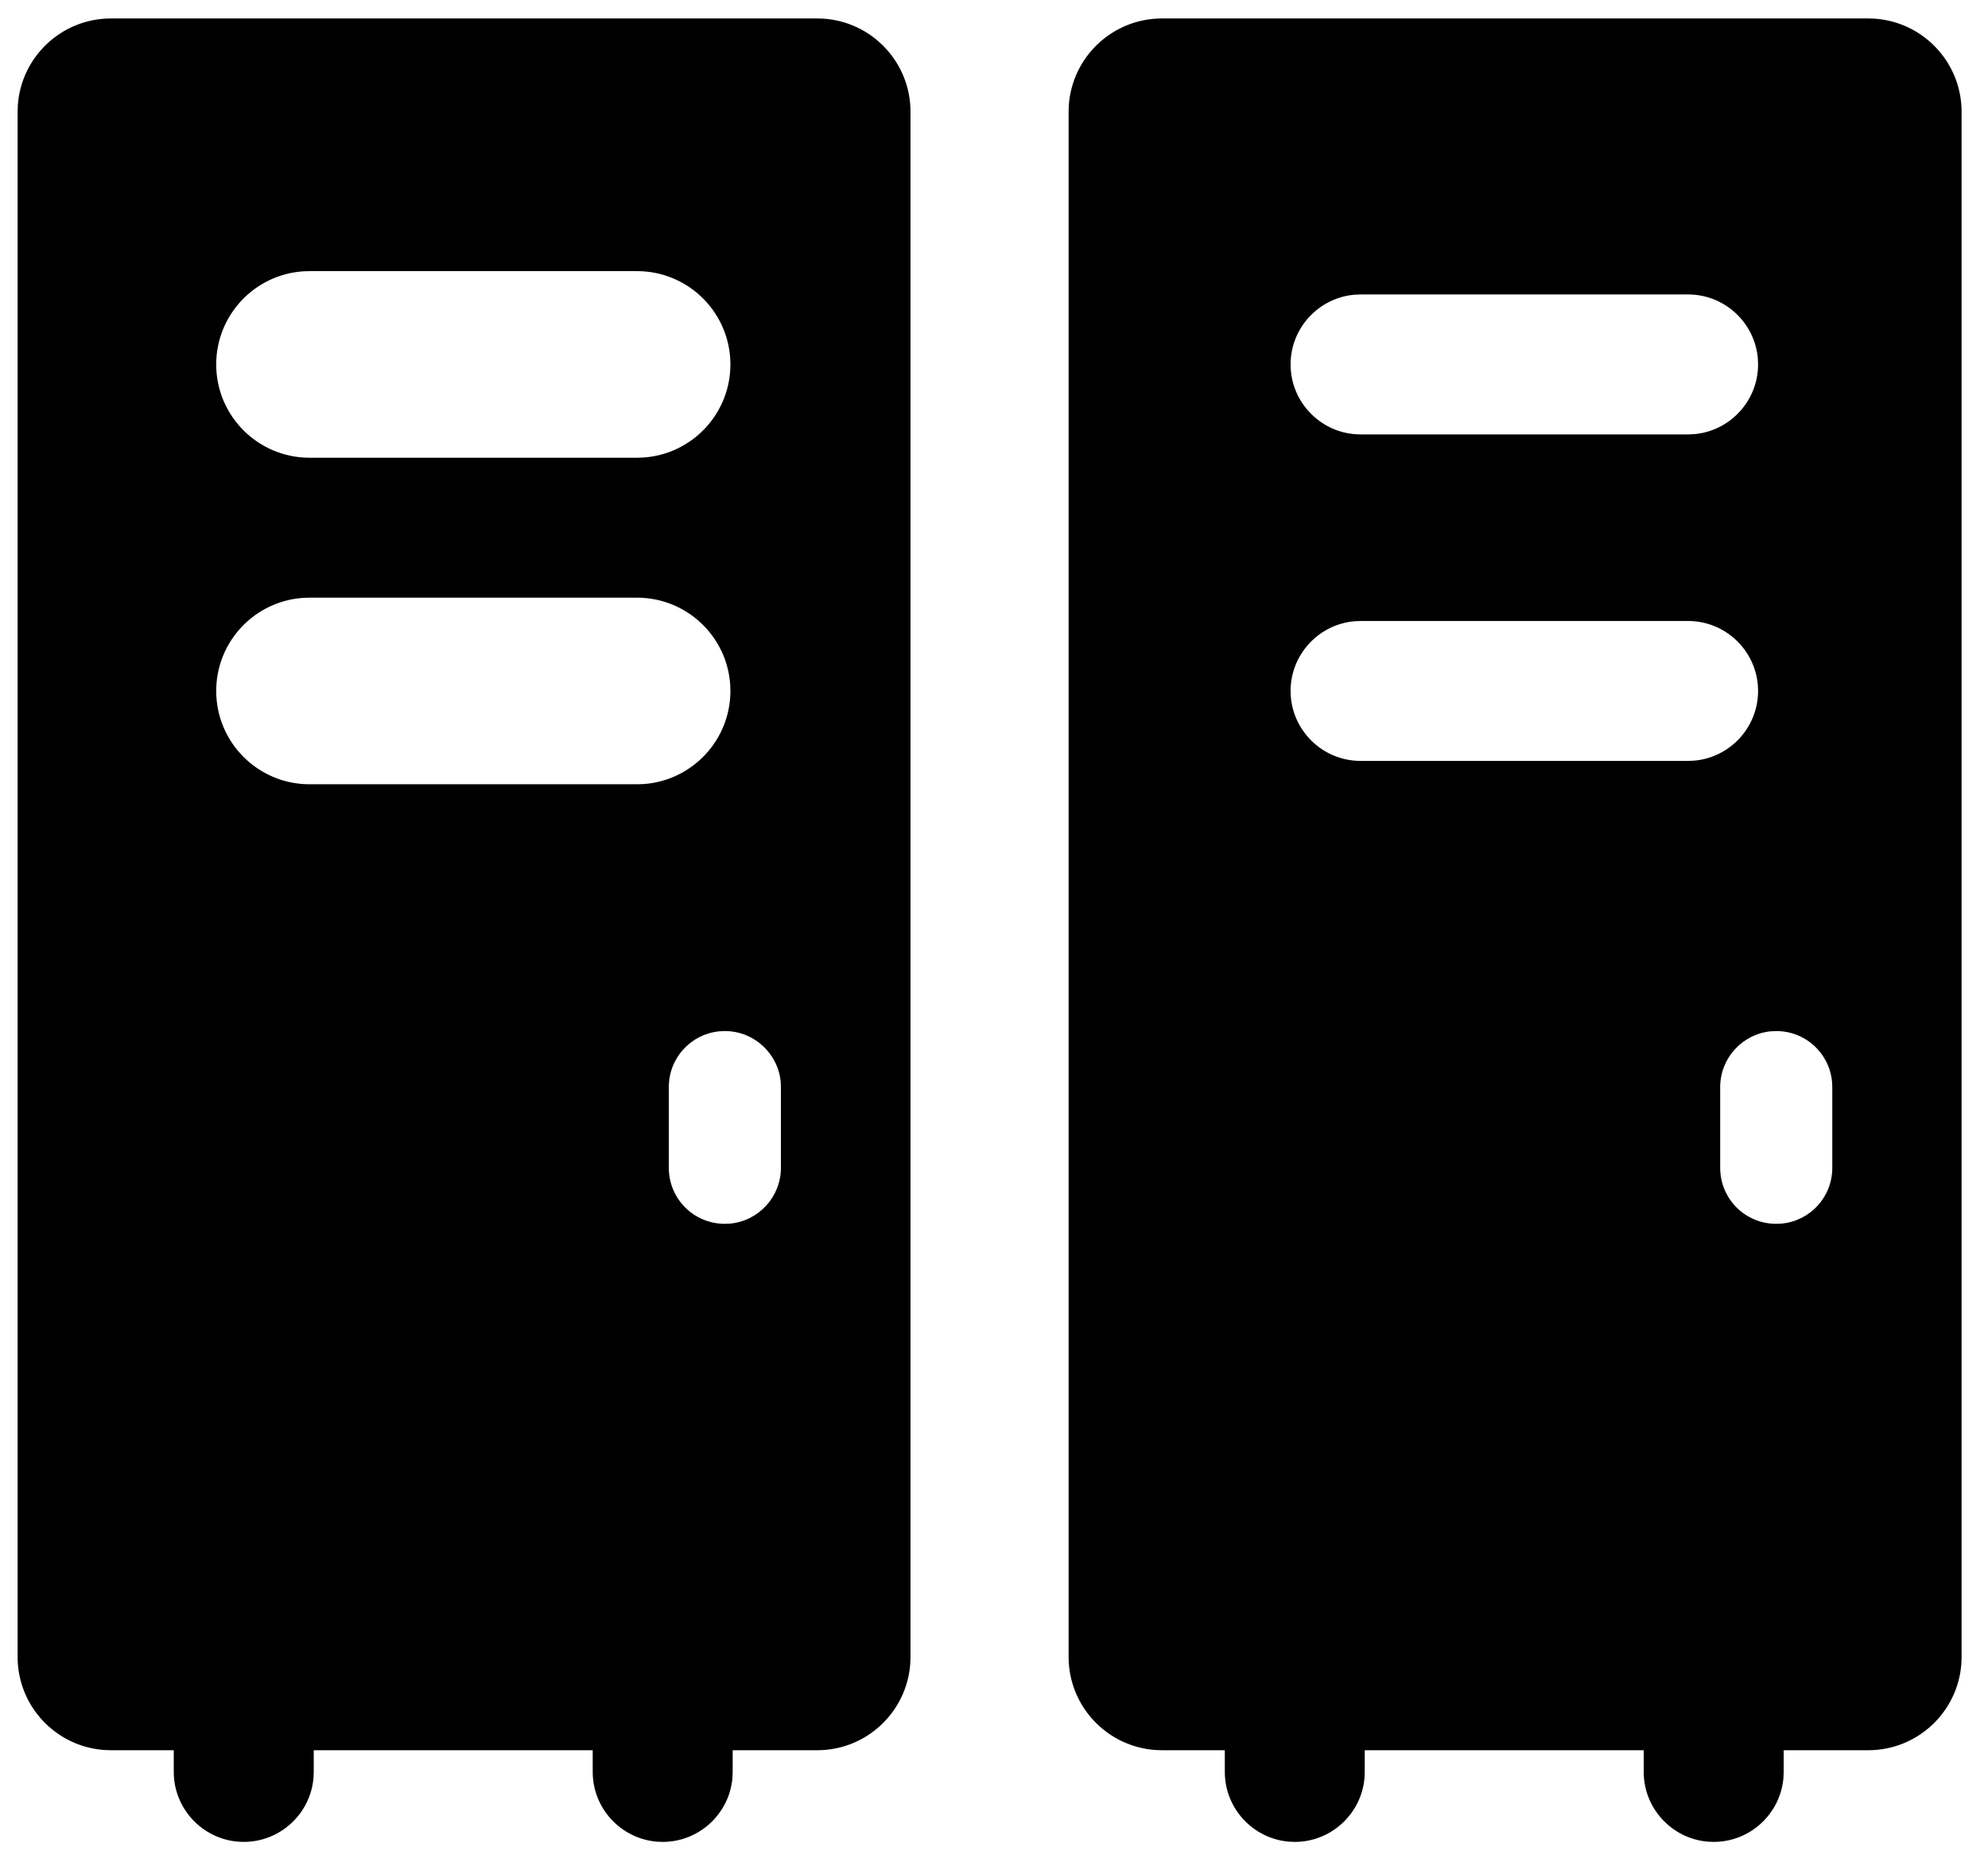 <?xml version="1.0" encoding="UTF-8"?> <svg xmlns="http://www.w3.org/2000/svg" xmlns:xlink="http://www.w3.org/1999/xlink" width="49px" height="46px" viewBox="0 0 49 46" version="1.1"><title>skidepot</title><g id="Page-1" stroke="none" stroke-width="1" fill="none" fill-rule="evenodd"><path d="M20.143,0.455 L20.3,0.46 C21.497,0.541 22.442,1.539 22.442,2.755 L22.442,2.755 L22.442,40.847 L22.437,41.004 C22.356,42.201 21.36,43.147 20.143,43.147 L20.143,43.147 L18.059,43.147 L18.059,43.682 L18.053,43.831 C17.977,44.712 17.234,45.407 16.334,45.407 L16.334,45.407 L16.186,45.401 C15.305,45.325 14.609,44.583 14.609,43.682 L14.609,43.682 L14.609,43.147 L7.733,43.147 L7.733,43.682 L7.727,43.831 C7.651,44.712 6.909,45.407 6.008,45.407 L6.008,45.407 L5.86,45.401 C4.979,45.325 4.283,44.583 4.283,43.682 L4.283,43.682 L4.283,43.147 L2.734,43.147 L2.577,43.142 C1.38,43.061 0.434,42.064 0.434,40.847 L0.434,40.847 L0.434,2.755 L0.439,2.598 C0.52,1.402 1.517,0.455 2.734,0.455 L2.734,0.455 L20.143,0.455 Z M46.049,0.455 L46.206,0.46 C47.402,0.541 48.349,1.539 48.349,2.755 L48.349,2.755 L48.349,40.847 L48.344,41.004 C48.263,42.201 47.265,43.147 46.049,43.147 L46.049,43.147 L43.964,43.147 L43.964,43.682 L43.958,43.831 C43.882,44.712 43.14,45.407 42.24,45.407 L42.24,45.407 L42.091,45.401 C41.21,45.325 40.514,44.583 40.514,43.682 L40.514,43.682 L40.514,43.147 L33.638,43.147 L33.638,43.682 L33.632,43.831 C33.556,44.712 32.814,45.407 31.914,45.407 L31.914,45.407 L31.766,45.401 C30.885,45.325 30.189,44.583 30.189,43.682 L30.189,43.682 L30.189,43.147 L28.64,43.147 L28.483,43.142 C27.286,43.061 26.339,42.064 26.339,40.847 L26.339,40.847 L26.339,2.755 L26.344,2.598 C26.425,1.402 27.423,0.455 28.64,0.455 L28.64,0.455 L46.049,0.455 Z M17.867,25.418 L17.733,25.424 C17.03,25.491 16.485,26.078 16.485,26.8 L16.485,26.8 L16.485,28.788 C16.485,29.555 17.1,30.17 17.867,30.17 L17.867,30.17 L18.001,30.164 C18.704,30.096 19.248,29.502 19.248,28.788 L19.248,28.788 L19.248,26.8 L19.242,26.666 C19.174,25.963 18.58,25.418 17.867,25.418 L17.867,25.418 Z M43.781,25.418 L43.647,25.424 C42.944,25.492 42.399,26.086 42.399,26.8 L42.399,26.8 L42.399,28.788 C42.399,29.555 43.014,30.17 43.781,30.17 L43.781,30.17 L43.915,30.164 C44.617,30.097 45.162,29.51 45.162,28.788 L45.162,28.788 L45.162,26.8 L45.156,26.666 C45.089,25.963 44.502,25.418 43.781,25.418 L43.781,25.418 Z M15.703,14.734 L7.629,14.734 L7.472,14.739 C6.275,14.82 5.329,15.817 5.329,17.033 C5.329,18.303 6.359,19.334 7.629,19.334 L7.629,19.334 L15.703,19.334 L15.86,19.329 C17.056,19.248 18.003,18.25 18.003,17.033 L18.003,17.033 L17.998,16.876 C17.917,15.68 16.919,14.734 15.703,14.734 L15.703,14.734 Z M41.609,15.309 L33.535,15.309 L33.387,15.315 C32.506,15.391 31.81,16.133 31.81,17.033 C31.81,17.984 32.585,18.758 33.535,18.758 L33.535,18.758 L41.609,18.758 L41.757,18.752 C42.638,18.676 43.333,17.934 43.333,17.033 L43.333,17.033 L43.327,16.885 C43.251,16.004 42.509,15.309 41.609,15.309 L41.609,15.309 Z M15.703,6.684 L7.629,6.684 L7.472,6.689 C6.275,6.77 5.329,7.768 5.329,8.984 C5.329,10.254 6.359,11.284 7.629,11.284 L7.629,11.284 L15.703,11.284 L15.86,11.279 C17.056,11.198 18.003,10.201 18.003,8.984 L18.003,8.984 L17.998,8.827 C17.917,7.631 16.919,6.684 15.703,6.684 L15.703,6.684 Z M41.609,7.259 L33.535,7.259 L33.387,7.265 C32.506,7.341 31.81,8.083 31.81,8.984 C31.81,9.934 32.585,10.709 33.535,10.709 L33.535,10.709 L41.609,10.709 L41.757,10.703 C42.638,10.627 43.333,9.884 43.333,8.984 L43.333,8.984 L43.327,8.835 C43.251,7.954 42.509,7.259 41.609,7.259 L41.609,7.259 Z" id="skidepot" fill="#000000"></path></g></svg> 